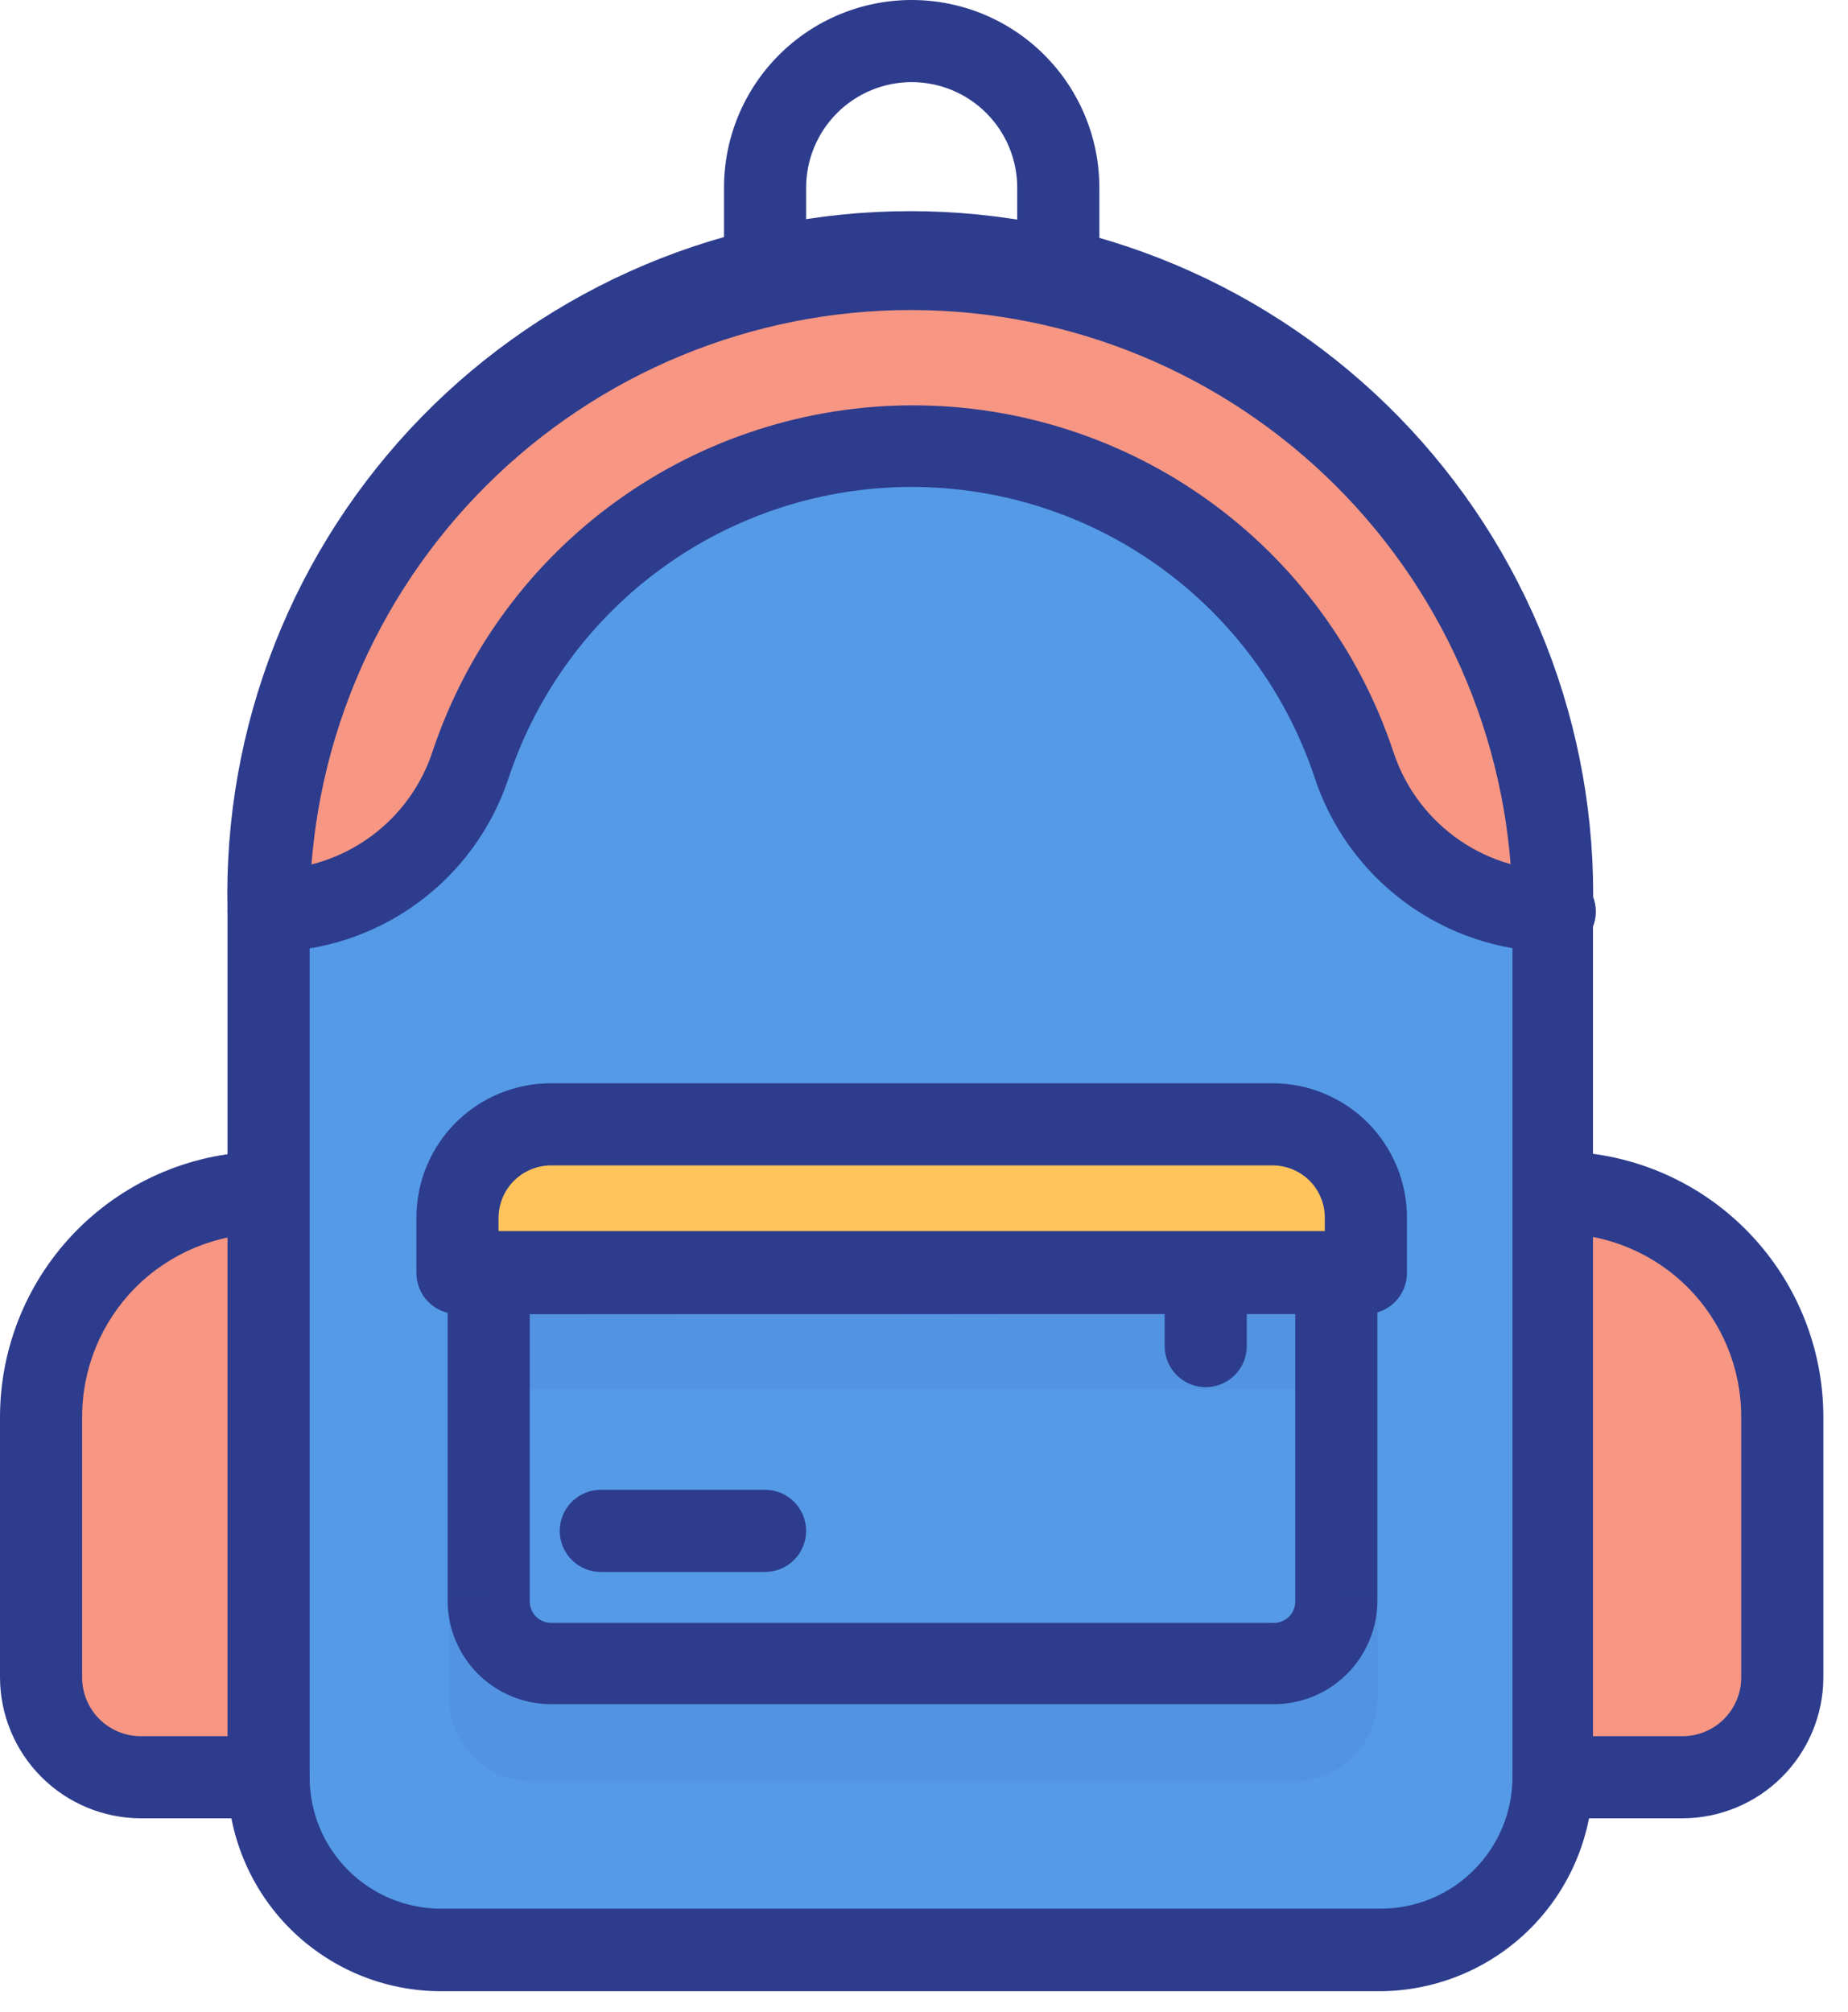 <svg width="45" height="49" viewBox="0 0 45 49" fill="none" xmlns="http://www.w3.org/2000/svg">
<path d="M22.2 6.55C24.253 6.549 26.286 6.952 28.183 7.737C30.08 8.522 31.803 9.673 33.255 11.125C34.707 12.577 35.858 14.3 36.643 16.197C37.428 18.094 37.831 20.127 37.83 22.18V43.28C37.83 44.397 37.386 45.467 36.597 46.257C35.807 47.046 34.737 47.49 33.62 47.49H10.78C10.225 47.494 9.674 47.388 9.16 47.178C8.645 46.968 8.178 46.659 7.784 46.268C7.39 45.876 7.077 45.411 6.863 44.898C6.65 44.385 6.54 43.835 6.54 43.28V22.18C6.539 20.125 6.943 18.089 7.73 16.19C8.517 14.291 9.671 12.566 11.126 11.114C12.58 9.662 14.307 8.512 16.208 7.728C18.108 6.945 20.145 6.545 22.2 6.55Z" fill="#549AE7"/>
<path d="M6.54 43.28H3.43C2.786 43.28 2.167 43.024 1.712 42.568C1.256 42.113 1 41.495 1 40.85V34.5C1 33.054 1.574 31.666 2.596 30.643C3.617 29.619 5.004 29.043 6.45 29.04" fill="#F69683"/>
<path d="M37.83 43.28H40.97C41.614 43.28 42.233 43.024 42.688 42.568C43.144 42.113 43.4 41.495 43.4 40.85V34.5C43.4 33.054 42.826 31.666 41.804 30.643C40.783 29.619 39.396 29.043 37.95 29.04" fill="#F69683"/>
<path d="M6.54 22.18C7.627 22.167 8.682 21.812 9.556 21.166C10.43 20.52 11.079 19.615 11.41 18.58C12.168 16.329 13.613 14.372 15.541 12.985C17.47 11.598 19.785 10.851 22.16 10.85C24.542 10.843 26.866 11.586 28.803 12.973C30.739 14.361 32.19 16.322 32.95 18.58C33.66 20.7 37.83 22.18 37.83 22.18C37.83 22.18 38.39 7.28 22.2 6.55C6.01 5.82 6.01 22.18 6.01 22.18" fill="#F69683"/>
<path d="M13.76 27.38H30.64C31.335 27.38 32.001 27.656 32.493 28.147C32.984 28.639 33.26 29.305 33.26 30V31H11.14V30C11.14 29.305 11.416 28.639 11.907 28.147C12.399 27.656 13.065 27.38 13.76 27.38Z" fill="#FFC35C"/>
<path d="M33.62 48.49H10.78C10.093 48.495 9.412 48.364 8.775 48.105C8.139 47.845 7.561 47.462 7.074 46.978C6.586 46.493 6.2 45.917 5.937 45.282C5.673 44.648 5.539 43.967 5.54 43.28V22.18C5.486 19.962 5.875 17.756 6.686 15.692C7.497 13.627 8.713 11.746 10.262 10.158C11.812 8.57 13.663 7.309 15.707 6.447C17.751 5.586 19.947 5.142 22.165 5.142C24.383 5.142 26.579 5.586 28.623 6.447C30.667 7.309 32.518 8.57 34.068 10.158C35.617 11.746 36.833 13.627 37.644 15.692C38.455 17.756 38.844 19.962 38.79 22.18V43.28C38.79 44.655 38.247 45.974 37.278 46.95C36.31 47.926 34.995 48.479 33.62 48.49ZM22.2 7.55C20.277 7.547 18.372 7.924 16.594 8.658C14.816 9.392 13.2 10.469 11.839 11.827C10.477 13.186 9.397 14.8 8.659 16.576C7.922 18.352 7.541 20.257 7.54 22.18V43.28C7.54 44.129 7.877 44.943 8.477 45.543C9.077 46.143 9.891 46.48 10.74 46.48H33.62C34.47 46.48 35.285 46.143 35.886 45.543C36.488 44.944 36.827 44.13 36.83 43.28V22.18C36.825 18.302 35.282 14.583 32.539 11.841C29.797 9.098 26.078 7.555 22.2 7.55Z" fill="#2D3C8D"/>
<path d="M37.83 23.18C36.532 23.169 35.27 22.75 34.224 21.982C33.177 21.214 32.399 20.135 32 18.9C31.309 16.848 29.992 15.064 28.234 13.801C26.476 12.537 24.365 11.858 22.2 11.858C20.035 11.858 17.924 12.537 16.166 13.801C14.408 15.064 13.091 16.848 12.4 18.9C12.001 20.141 11.219 21.224 10.166 21.993C9.113 22.762 7.844 23.177 6.54 23.18C6.275 23.18 6.02 23.075 5.833 22.887C5.645 22.7 5.54 22.445 5.54 22.18C5.54 21.915 5.645 21.66 5.833 21.473C6.02 21.285 6.275 21.18 6.54 21.18C7.428 21.183 8.294 20.904 9.013 20.382C9.732 19.861 10.267 19.125 10.54 18.28C11.362 15.83 12.932 13.7 15.03 12.191C17.127 10.683 19.646 9.871 22.23 9.871C24.814 9.871 27.333 10.683 29.43 12.191C31.528 13.7 33.098 15.83 33.92 18.28C34.188 19.118 34.713 19.851 35.42 20.375C36.127 20.899 36.98 21.187 37.86 21.2C38.125 21.2 38.38 21.305 38.567 21.493C38.755 21.68 38.86 21.935 38.86 22.2C38.86 22.465 38.755 22.72 38.567 22.907C38.38 23.095 38.125 23.2 37.86 23.2L37.83 23.18Z" fill="#2D3C8D"/>
<path d="M6.54 44.28H3.43C2.521 44.277 1.65 43.915 1.008 43.273C0.365 42.63 0.003 41.759 0 40.85V34.5C0.003 32.789 0.683 31.149 1.891 29.939C3.1 28.728 4.739 28.045 6.45 28.04C6.715 28.04 6.97 28.145 7.157 28.333C7.345 28.52 7.45 28.775 7.45 29.04C7.45 29.305 7.345 29.56 7.157 29.747C6.97 29.935 6.715 30.04 6.45 30.04C5.269 30.043 4.137 30.514 3.303 31.35C2.469 32.186 2 33.319 2 34.5V40.86C2.003 41.238 2.154 41.599 2.422 41.865C2.69 42.131 3.052 42.28 3.43 42.28H6.54C6.805 42.28 7.06 42.385 7.247 42.573C7.435 42.761 7.54 43.015 7.54 43.28C7.54 43.545 7.435 43.8 7.247 43.987C7.06 44.175 6.805 44.28 6.54 44.28Z" fill="#2D3C8D"/>
<path d="M40.97 44.28H37.83C37.565 44.28 37.31 44.175 37.123 43.987C36.935 43.8 36.83 43.545 36.83 43.28C36.83 43.015 36.935 42.761 37.123 42.573C37.31 42.385 37.565 42.28 37.83 42.28H40.97C41.349 42.28 41.713 42.129 41.981 41.861C42.249 41.593 42.4 41.229 42.4 40.85V34.5C42.4 33.319 41.931 32.186 41.097 31.35C40.263 30.514 39.131 30.043 37.95 30.04C37.685 30.04 37.43 29.935 37.243 29.747C37.055 29.56 36.95 29.305 36.95 29.04C36.95 28.775 37.055 28.52 37.243 28.333C37.43 28.145 37.685 28.04 37.95 28.04C39.661 28.045 41.3 28.728 42.508 29.939C43.717 31.149 44.397 32.789 44.4 34.5V40.86C44.395 41.767 44.031 42.636 43.389 43.276C42.747 43.917 41.877 44.277 40.97 44.28Z" fill="#2D3C8D"/>
<path d="M25.77 7.33C25.505 7.33 25.25 7.225 25.063 7.037C24.875 6.85 24.77 6.595 24.77 6.33V4.57C24.77 3.888 24.499 3.235 24.017 2.753C23.535 2.271 22.882 2 22.2 2C21.518 2 20.865 2.271 20.383 2.753C19.901 3.235 19.63 3.888 19.63 4.57V6.33C19.63 6.595 19.525 6.85 19.337 7.037C19.15 7.225 18.895 7.33 18.63 7.33C18.365 7.33 18.11 7.225 17.923 7.037C17.735 6.85 17.63 6.595 17.63 6.33V4.57C17.63 3.358 18.111 2.196 18.968 1.339C19.826 0.481 20.988 0 22.2 0C23.412 0 24.574 0.481 25.431 1.339C26.288 2.196 26.77 3.358 26.77 4.57V6.33C26.77 6.461 26.744 6.591 26.694 6.713C26.644 6.834 26.57 6.944 26.477 7.037C26.384 7.13 26.274 7.204 26.153 7.254C26.031 7.304 25.901 7.33 25.77 7.33Z" fill="#2D3C8D"/>
<path d="M30.98 41.5H13.42C13.089 41.5 12.761 41.435 12.456 41.308C12.15 41.181 11.872 40.996 11.638 40.762C11.404 40.528 11.219 40.25 11.092 39.944C10.965 39.639 10.9 39.311 10.9 38.98V30.98C10.9 30.715 11.005 30.46 11.193 30.273C11.38 30.085 11.635 29.98 11.9 29.98H32.54C32.805 29.98 33.06 30.085 33.247 30.273C33.435 30.46 33.54 30.715 33.54 30.98V38.98C33.54 39.314 33.474 39.645 33.344 39.954C33.215 40.262 33.026 40.542 32.788 40.776C32.55 41.011 32.267 41.196 31.957 41.32C31.646 41.444 31.314 41.505 30.98 41.5ZM12.9 32V39C12.9 39.068 12.914 39.136 12.94 39.199C12.966 39.262 13.004 39.319 13.052 39.368C13.101 39.416 13.158 39.454 13.221 39.48C13.284 39.507 13.352 39.52 13.42 39.52H30.98C31.053 39.526 31.127 39.516 31.196 39.491C31.265 39.466 31.328 39.427 31.381 39.376C31.434 39.325 31.476 39.263 31.503 39.195C31.53 39.127 31.543 39.053 31.54 38.98V31.98L12.9 32Z" fill="#2D3C8D"/>
<path d="M33.26 32H11.14C10.875 32 10.62 31.895 10.433 31.707C10.245 31.52 10.14 31.265 10.14 31V29.65C10.14 29.22 10.225 28.794 10.39 28.396C10.555 27.999 10.797 27.638 11.101 27.334C11.406 27.03 11.768 26.79 12.166 26.626C12.563 26.462 12.99 26.379 13.42 26.38H30.98C31.41 26.379 31.837 26.462 32.234 26.626C32.632 26.79 32.994 27.03 33.299 27.334C33.603 27.638 33.845 27.999 34.01 28.396C34.175 28.794 34.26 29.22 34.26 29.65V31C34.26 31.265 34.155 31.52 33.967 31.707C33.78 31.895 33.525 32 33.26 32ZM12.14 30H32.26V29.65C32.26 29.482 32.227 29.316 32.162 29.162C32.098 29.007 32.004 28.866 31.884 28.748C31.765 28.63 31.624 28.537 31.469 28.474C31.314 28.411 31.148 28.379 30.98 28.38H13.42C13.082 28.38 12.758 28.514 12.518 28.751C12.279 28.989 12.143 29.312 12.14 29.65V30Z" fill="#2D3C8D"/>
<path d="M18.63 38.28H14.63C14.365 38.28 14.11 38.175 13.923 37.987C13.735 37.8 13.63 37.545 13.63 37.28C13.63 37.015 13.735 36.761 13.923 36.573C14.11 36.385 14.365 36.28 14.63 36.28H18.63C18.895 36.28 19.15 36.385 19.337 36.573C19.525 36.761 19.63 37.015 19.63 37.28C19.63 37.545 19.525 37.8 19.337 37.987C19.15 38.175 18.895 38.28 18.63 38.28Z" fill="#2D3C8D"/>
<path d="M29.36 33.78C29.095 33.78 28.84 33.675 28.653 33.487C28.465 33.3 28.36 33.045 28.36 32.78V31C28.36 30.735 28.465 30.48 28.653 30.293C28.84 30.105 29.095 30 29.36 30C29.625 30 29.88 30.105 30.067 30.293C30.255 30.48 30.36 30.735 30.36 31V32.78C30.36 33.045 30.255 33.3 30.067 33.487C29.88 33.675 29.625 33.78 29.36 33.78Z" fill="#2D3C8D"/>
<g opacity="0.25">
<path opacity="0.25" d="M32.5 31H11.9V33.84H32.5V31Z" fill="#2D3C8D"/>
<path opacity="0.25" d="M32.54 38.86V39.21C32.54 39.695 32.347 40.161 32.004 40.504C31.661 40.847 31.195 41.04 30.71 41.04H13.71C13.225 41.04 12.759 40.847 12.416 40.504C12.073 40.161 11.88 39.695 11.88 39.21V38.86H10.94V41.37C10.94 41.9 11.151 42.409 11.526 42.784C11.901 43.159 12.41 43.37 12.94 43.37H31.54C32.07 43.37 32.579 43.159 32.954 42.784C33.329 42.409 33.54 41.9 33.54 41.37V38.86H32.54Z" fill="#2D3C8D"/>
</g>
</svg>
